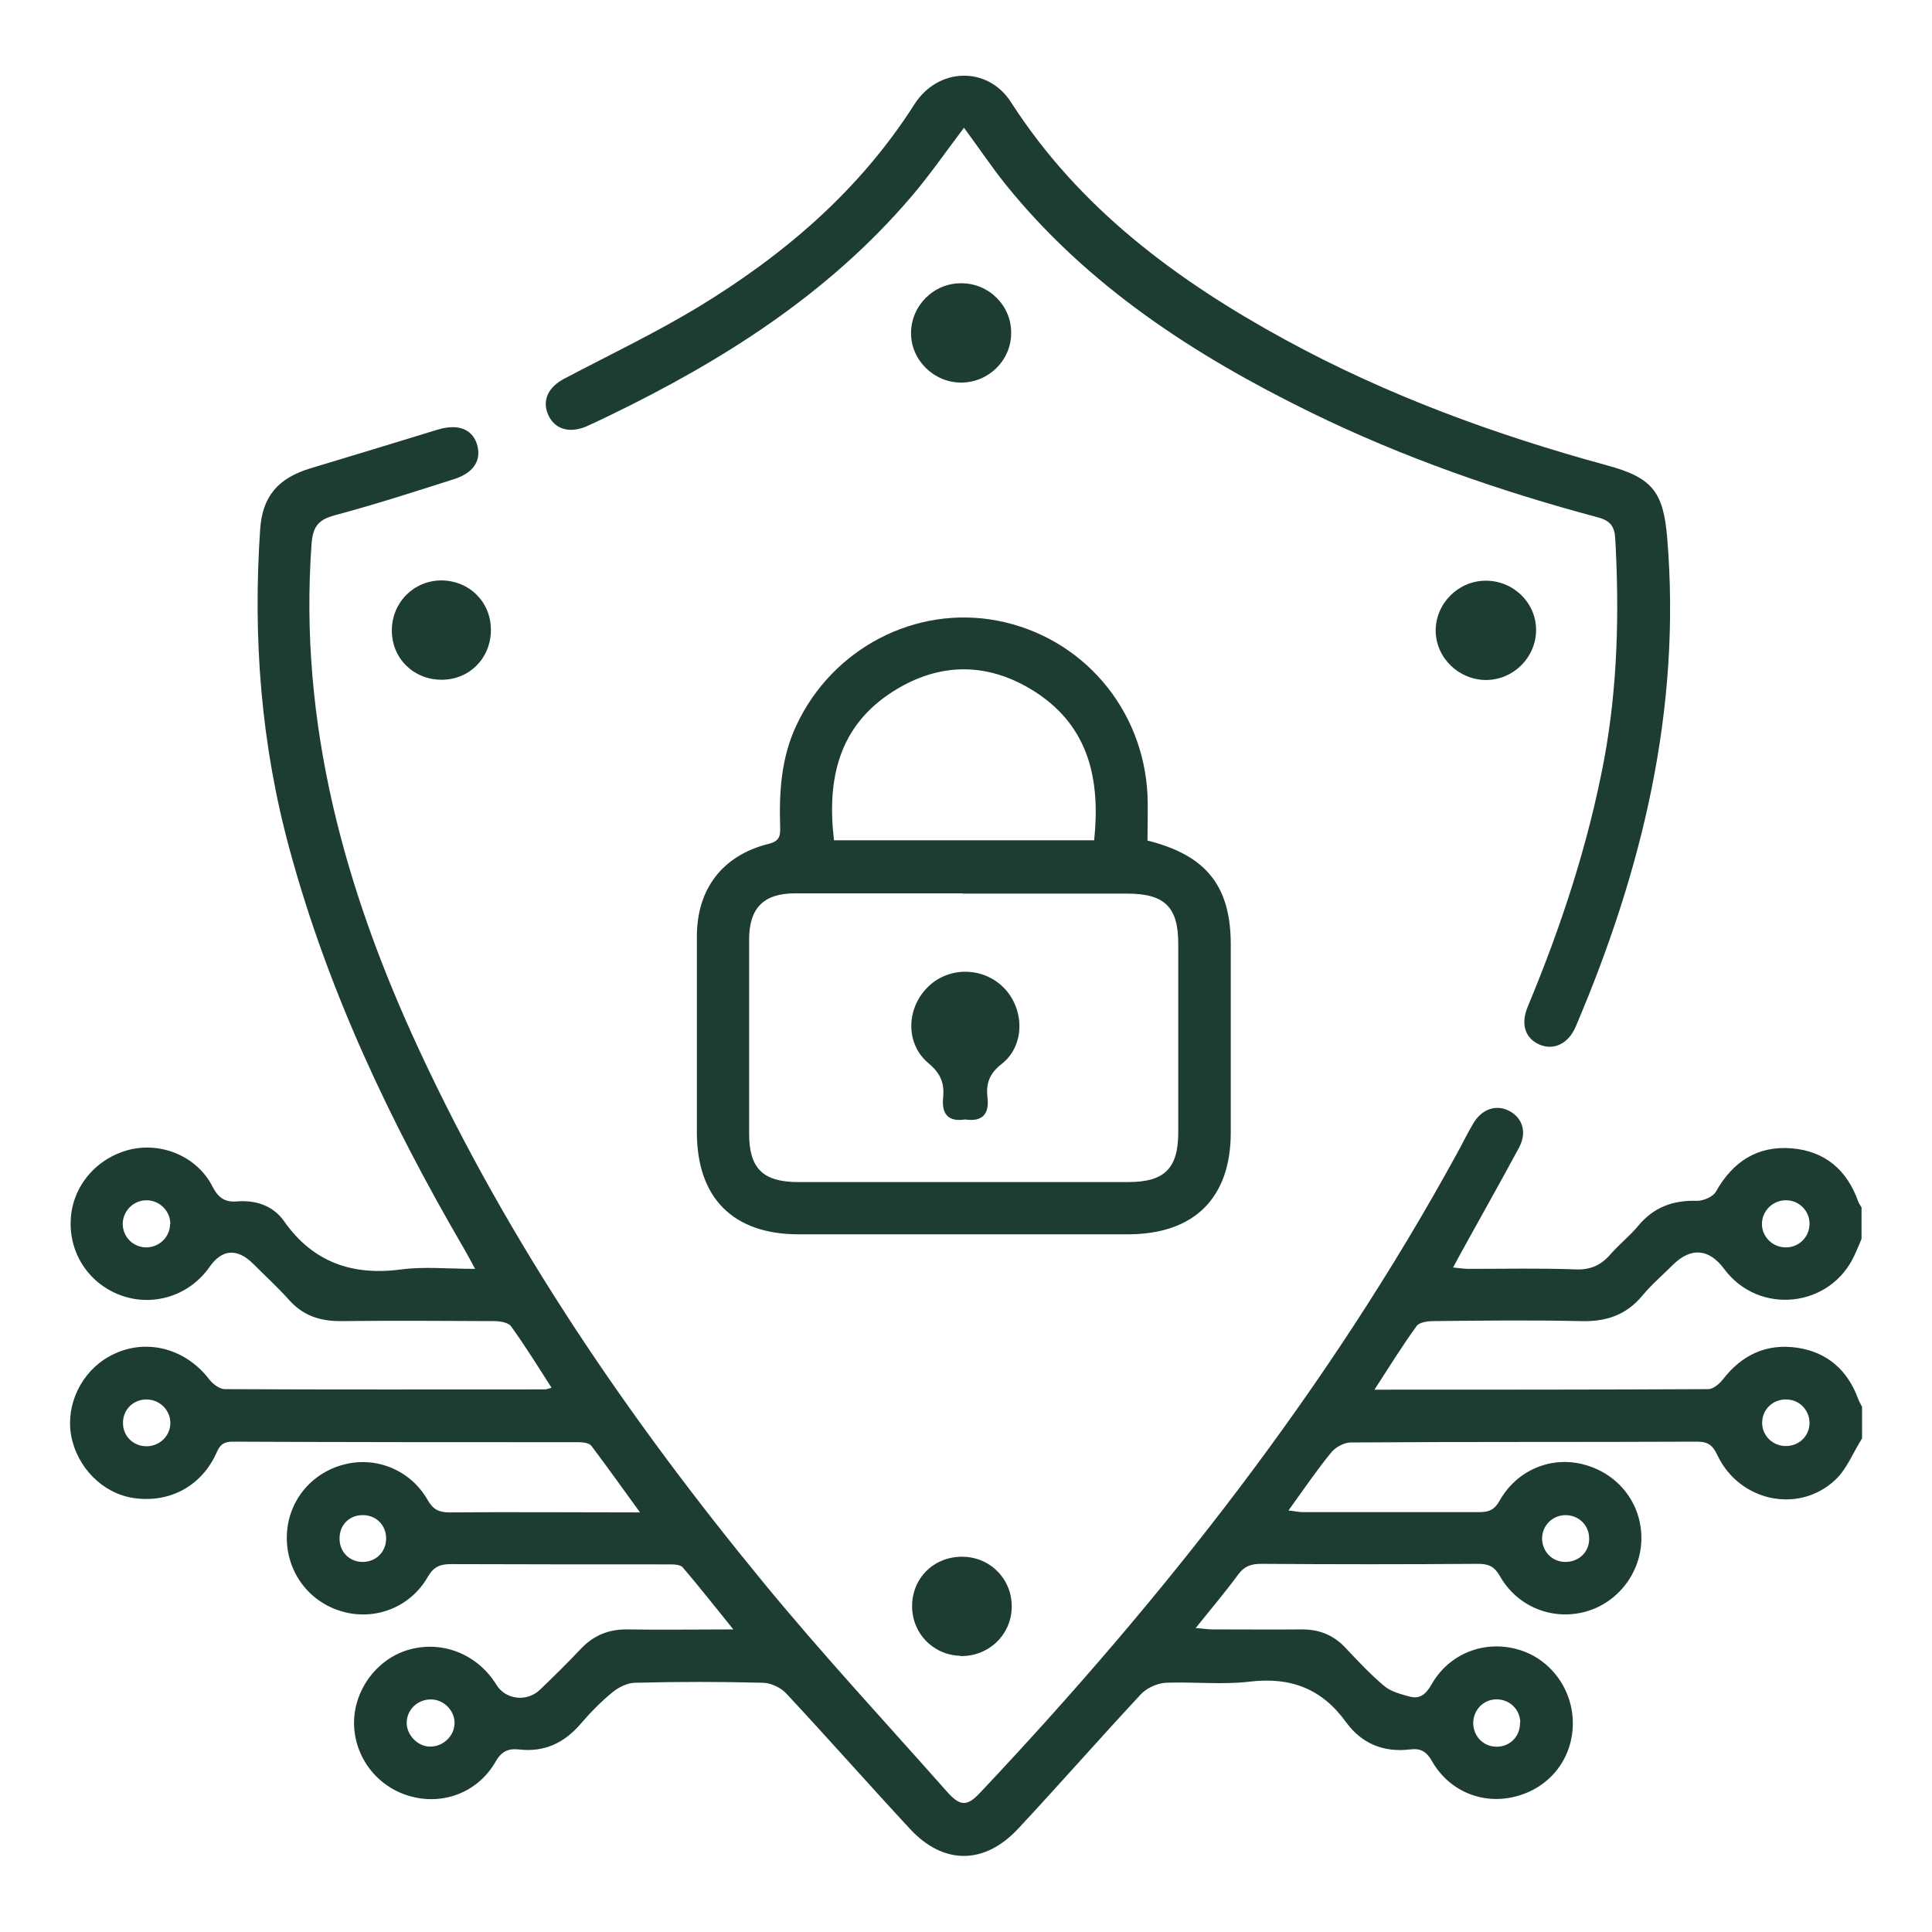 <?xml version="1.0" encoding="UTF-8"?>
<svg id="Layer_1" data-name="Layer 1" xmlns="http://www.w3.org/2000/svg" viewBox="0 0 71 71">
  <defs>
    <style>
      .cls-1 {
        fill: #1d3c34;
        stroke-width: 0px;
      }
    </style>
  </defs>
  <path class="cls-1" d="m68.43,52.86c-.33.52-.56,1.13-.99,1.53-1.35,1.26-3.52.78-4.32-.9-.17-.36-.33-.51-.75-.51-4.24.02-8.49,0-12.73.03-.24,0-.56.17-.72.37-.54.66-1.02,1.37-1.57,2.13.21.02.37.06.52.06,2.16,0,4.33,0,6.49,0,.35,0,.56-.08.75-.42.64-1.14,1.92-1.66,3.13-1.32,1.24.34,2.08,1.42,2.08,2.69,0,1.26-.85,2.38-2.06,2.71-1.21.33-2.5-.18-3.14-1.31-.2-.35-.41-.45-.8-.45-2.66.02-5.32.02-7.97,0-.38,0-.63.09-.86.41-.47.64-.98,1.24-1.55,1.95.28.02.45.05.63.05,1.09,0,2.19.01,3.28,0,.64,0,1.16.21,1.6.68.45.48.91.97,1.42,1.4.25.21.61.3.94.39.38.1.6-.1.8-.45.64-1.13,1.93-1.63,3.15-1.29,1.18.32,2.02,1.42,2.04,2.67.02,1.29-.79,2.37-2.03,2.72-1.22.35-2.49-.14-3.14-1.27-.2-.36-.42-.49-.81-.44-.98.12-1.79-.22-2.36-1.01-.89-1.23-2.04-1.66-3.54-1.48-1.01.12-2.06,0-3.08.04-.31.02-.7.19-.91.42-1.52,1.63-2.99,3.31-4.51,4.94-1.24,1.33-2.74,1.34-3.97.02-1.53-1.65-3.02-3.34-4.55-4.98-.2-.22-.56-.39-.86-.4-1.56-.04-3.13-.04-4.69,0-.28,0-.61.16-.83.34-.43.35-.82.75-1.19,1.18-.61.71-1.35,1.04-2.27.93-.4-.04-.64.08-.86.47-.65,1.12-1.94,1.6-3.16,1.24-1.2-.35-2.02-1.44-2.03-2.68,0-1.25.88-2.4,2.07-2.71,1.22-.32,2.48.2,3.16,1.3.33.55,1.12.65,1.6.19.51-.49,1.02-.99,1.5-1.5.47-.5,1.03-.73,1.72-.72,1.24.02,2.47,0,3.89,0-.69-.85-1.26-1.58-1.86-2.28-.09-.11-.35-.11-.54-.11-2.66,0-5.32,0-7.97-.01-.4,0-.64.09-.86.47-.64,1.12-1.94,1.62-3.15,1.27-1.22-.35-2.04-1.45-2.03-2.73.01-1.27.86-2.35,2.1-2.67,1.18-.31,2.45.2,3.08,1.31.2.35.42.45.8.45,2.29-.02,4.58,0,7,0-.64-.88-1.2-1.67-1.79-2.45-.08-.1-.3-.13-.46-.13-4.24,0-8.49,0-12.73-.02-.46,0-.51.27-.65.55-.58,1.14-1.72,1.71-2.99,1.52-1.13-.17-2.08-1.13-2.29-2.32-.19-1.12.38-2.31,1.4-2.88,1.25-.7,2.76-.35,3.67.83.13.17.38.37.58.37,3.92.02,7.85.01,11.77.01.06,0,.11-.03.24-.06-.5-.78-.97-1.54-1.49-2.26-.1-.14-.41-.19-.62-.19-1.89-.01-3.77-.02-5.66,0-.76,0-1.37-.21-1.88-.78-.41-.46-.87-.88-1.31-1.32-.59-.59-1.15-.55-1.61.11-.72,1.03-2.01,1.46-3.18,1.07-1.21-.4-1.99-1.54-1.92-2.81.06-1.23.94-2.26,2.16-2.57,1.18-.29,2.49.25,3.05,1.36.23.44.48.58.93.54.68-.05,1.31.17,1.7.73,1.07,1.52,2.52,2.01,4.32,1.77.84-.11,1.7-.02,2.7-.02-.18-.33-.3-.56-.43-.78-2.69-4.62-4.97-9.42-6.38-14.61-1.06-3.87-1.36-7.8-1.09-11.78.08-1.22.66-1.89,1.85-2.25,1.56-.47,3.11-.94,4.67-1.42.73-.22,1.25-.04,1.44.51.19.58-.08,1.06-.81,1.3-1.47.47-2.93.94-4.42,1.34-.59.16-.79.41-.84,1.04-.48,6.6,1.22,12.73,3.97,18.64,3.3,7.1,7.68,13.51,12.63,19.53,2.16,2.63,4.48,5.13,6.74,7.68.49.56.75.56,1.22.06,6.76-7.17,12.81-14.86,17.55-23.53.2-.36.37-.72.58-1.07.32-.55.87-.72,1.35-.45.47.26.63.79.33,1.34-.72,1.34-1.47,2.66-2.2,3.99-.06.11-.12.23-.22.41.22.02.4.05.58.05,1.31,0,2.62-.03,3.92.02.55.02.93-.15,1.28-.55.32-.37.72-.68,1.03-1.06.57-.68,1.28-.94,2.16-.91.23,0,.59-.15.69-.34.62-1.1,1.52-1.69,2.78-1.59,1.23.1,2.04.8,2.45,1.96.03.08.08.14.12.21v1.16c-.08.19-.16.39-.25.58-.88,1.96-3.53,2.24-4.8.52-.56-.75-1.22-.8-1.88-.15-.38.38-.79.73-1.13,1.14-.6.72-1.35.96-2.27.93-1.8-.04-3.6-.02-5.39,0-.22,0-.53.04-.63.18-.53.73-1.01,1.51-1.55,2.34,4.18,0,8.22,0,12.27-.02.18,0,.4-.19.53-.35.7-.91,1.61-1.34,2.75-1.17,1.11.17,1.85.84,2.23,1.89.04.1.09.18.14.28v1.16Zm-62.17-7.88c0-.46-.37-.85-.84-.87-.49-.02-.9.37-.91.86,0,.47.36.85.83.87.49.02.91-.37.91-.86Zm59.34.86c.49.02.9-.37.9-.87,0-.46-.37-.85-.84-.86-.49-.02-.91.38-.91.87,0,.46.38.85.85.86Zm-60.22,7.31c.48,0,.87-.37.88-.84.01-.47-.37-.86-.84-.88-.51-.02-.91.37-.9.87,0,.48.38.85.87.85Zm60.28-1.72c-.48-.02-.88.34-.9.81-.03.47.34.87.81.9.51.03.92-.34.93-.84,0-.47-.36-.86-.84-.87Zm-50.71,11.8c-.05.44.31.89.76.95.48.06.94-.3.99-.78.05-.45-.3-.88-.76-.94-.49-.06-.94.28-.99.77Zm-.76-6.67c.01-.49-.34-.86-.82-.88-.49-.02-.87.32-.89.81-.03.51.34.91.85.91.48,0,.85-.36.86-.84Zm43.35-.88c-.48,0-.86.37-.87.85,0,.48.36.86.84.87.51.01.91-.37.89-.88-.01-.48-.39-.84-.87-.84Zm-1.67,7.62c-.01-.48-.39-.85-.87-.85-.48,0-.85.38-.86.86,0,.51.39.9.9.88.48-.02.83-.4.82-.89Z"/>
  <path class="cls-1" d="m42.17,30.89c2.16.54,3.05,1.67,3.06,3.79,0,2.31,0,4.63,0,6.94,0,2.4-1.34,3.73-3.75,3.74-4.05,0-8.1,0-12.14,0-2.4,0-3.73-1.34-3.73-3.75,0-2.4,0-4.8,0-7.2,0-1.75.95-2.98,2.64-3.4.42-.1.43-.32.42-.64-.04-1.27.04-2.52.59-3.7,1.32-2.84,4.38-4.44,7.4-3.86,3.1.6,5.36,3.22,5.51,6.41.02.55,0,1.11,0,1.67Zm-6.78,1.94c-2.06,0-4.11,0-6.17,0-1.16,0-1.69.54-1.69,1.7,0,2.38,0,4.75,0,7.13,0,1.27.5,1.78,1.8,1.78,4.05,0,8.1,0,12.14,0,1.32,0,1.83-.5,1.83-1.82,0-2.31,0-4.63,0-6.94,0-1.35-.5-1.84-1.88-1.84-2.01,0-4.03,0-6.04,0Zm-4.75-1.95h9.57c.23-2.21-.18-4.15-2.13-5.43-1.72-1.12-3.53-1.14-5.26-.04-2,1.27-2.44,3.22-2.17,5.48Z"/>
  <path class="cls-1" d="m35.43,4.69c-.69.91-1.28,1.77-1.96,2.56-3.05,3.57-6.93,6.02-11.11,8.04-.27.13-.54.26-.81.38-.63.27-1.18.1-1.41-.44-.22-.51,0-1,.59-1.31,1.65-.87,3.33-1.67,4.92-2.63,3.16-1.92,5.93-4.28,7.95-7.45.87-1.37,2.69-1.42,3.55-.09,2.51,3.91,6.1,6.56,10.09,8.74,3.74,2.04,7.71,3.49,11.81,4.61,1.67.45,2.08.97,2.22,2.68.52,6.29-.92,12.21-3.36,17.94-.27.64-.81.89-1.33.67-.53-.23-.71-.75-.43-1.41,1.22-2.93,2.21-5.93,2.8-9.06.5-2.7.56-5.4.41-8.13-.03-.47-.2-.66-.65-.78-3.62-.97-7.16-2.2-10.53-3.85-4.27-2.09-8.21-4.64-11.23-8.39-.52-.65-.98-1.34-1.52-2.07Z"/>
  <path class="cls-1" d="m54.6,21.34c1.02,0,1.85.81,1.85,1.81,0,1-.82,1.83-1.83,1.84-1.01,0-1.85-.81-1.86-1.81,0-1,.82-1.83,1.83-1.84Z"/>
  <path class="cls-1" d="m35.32,14.06c-1.01,0-1.85-.84-1.84-1.83.01-1.01.84-1.83,1.85-1.82,1.02,0,1.84.83,1.83,1.83,0,1-.83,1.82-1.84,1.82Z"/>
  <path class="cls-1" d="m18.04,23.15c0,1.03-.78,1.83-1.81,1.83-1.03,0-1.83-.78-1.83-1.81,0-1.02.79-1.83,1.81-1.84,1.03,0,1.83.79,1.83,1.81Z"/>
  <path class="cls-1" d="m35.29,60.85c-1.02-.03-1.8-.86-1.77-1.88.03-1.03.85-1.79,1.89-1.76,1.02.03,1.8.86,1.77,1.88-.03,1.01-.86,1.79-1.89,1.77Z"/>
  <path class="cls-1" d="m35.46,41.14c-.64.1-.86-.23-.8-.81.05-.52-.09-.88-.53-1.25-.86-.71-.83-2-.05-2.79.77-.78,2.05-.77,2.82.02.76.79.77,2.12-.09,2.79-.46.36-.58.73-.52,1.24.07.62-.2.89-.82.8Z"/>
</svg>